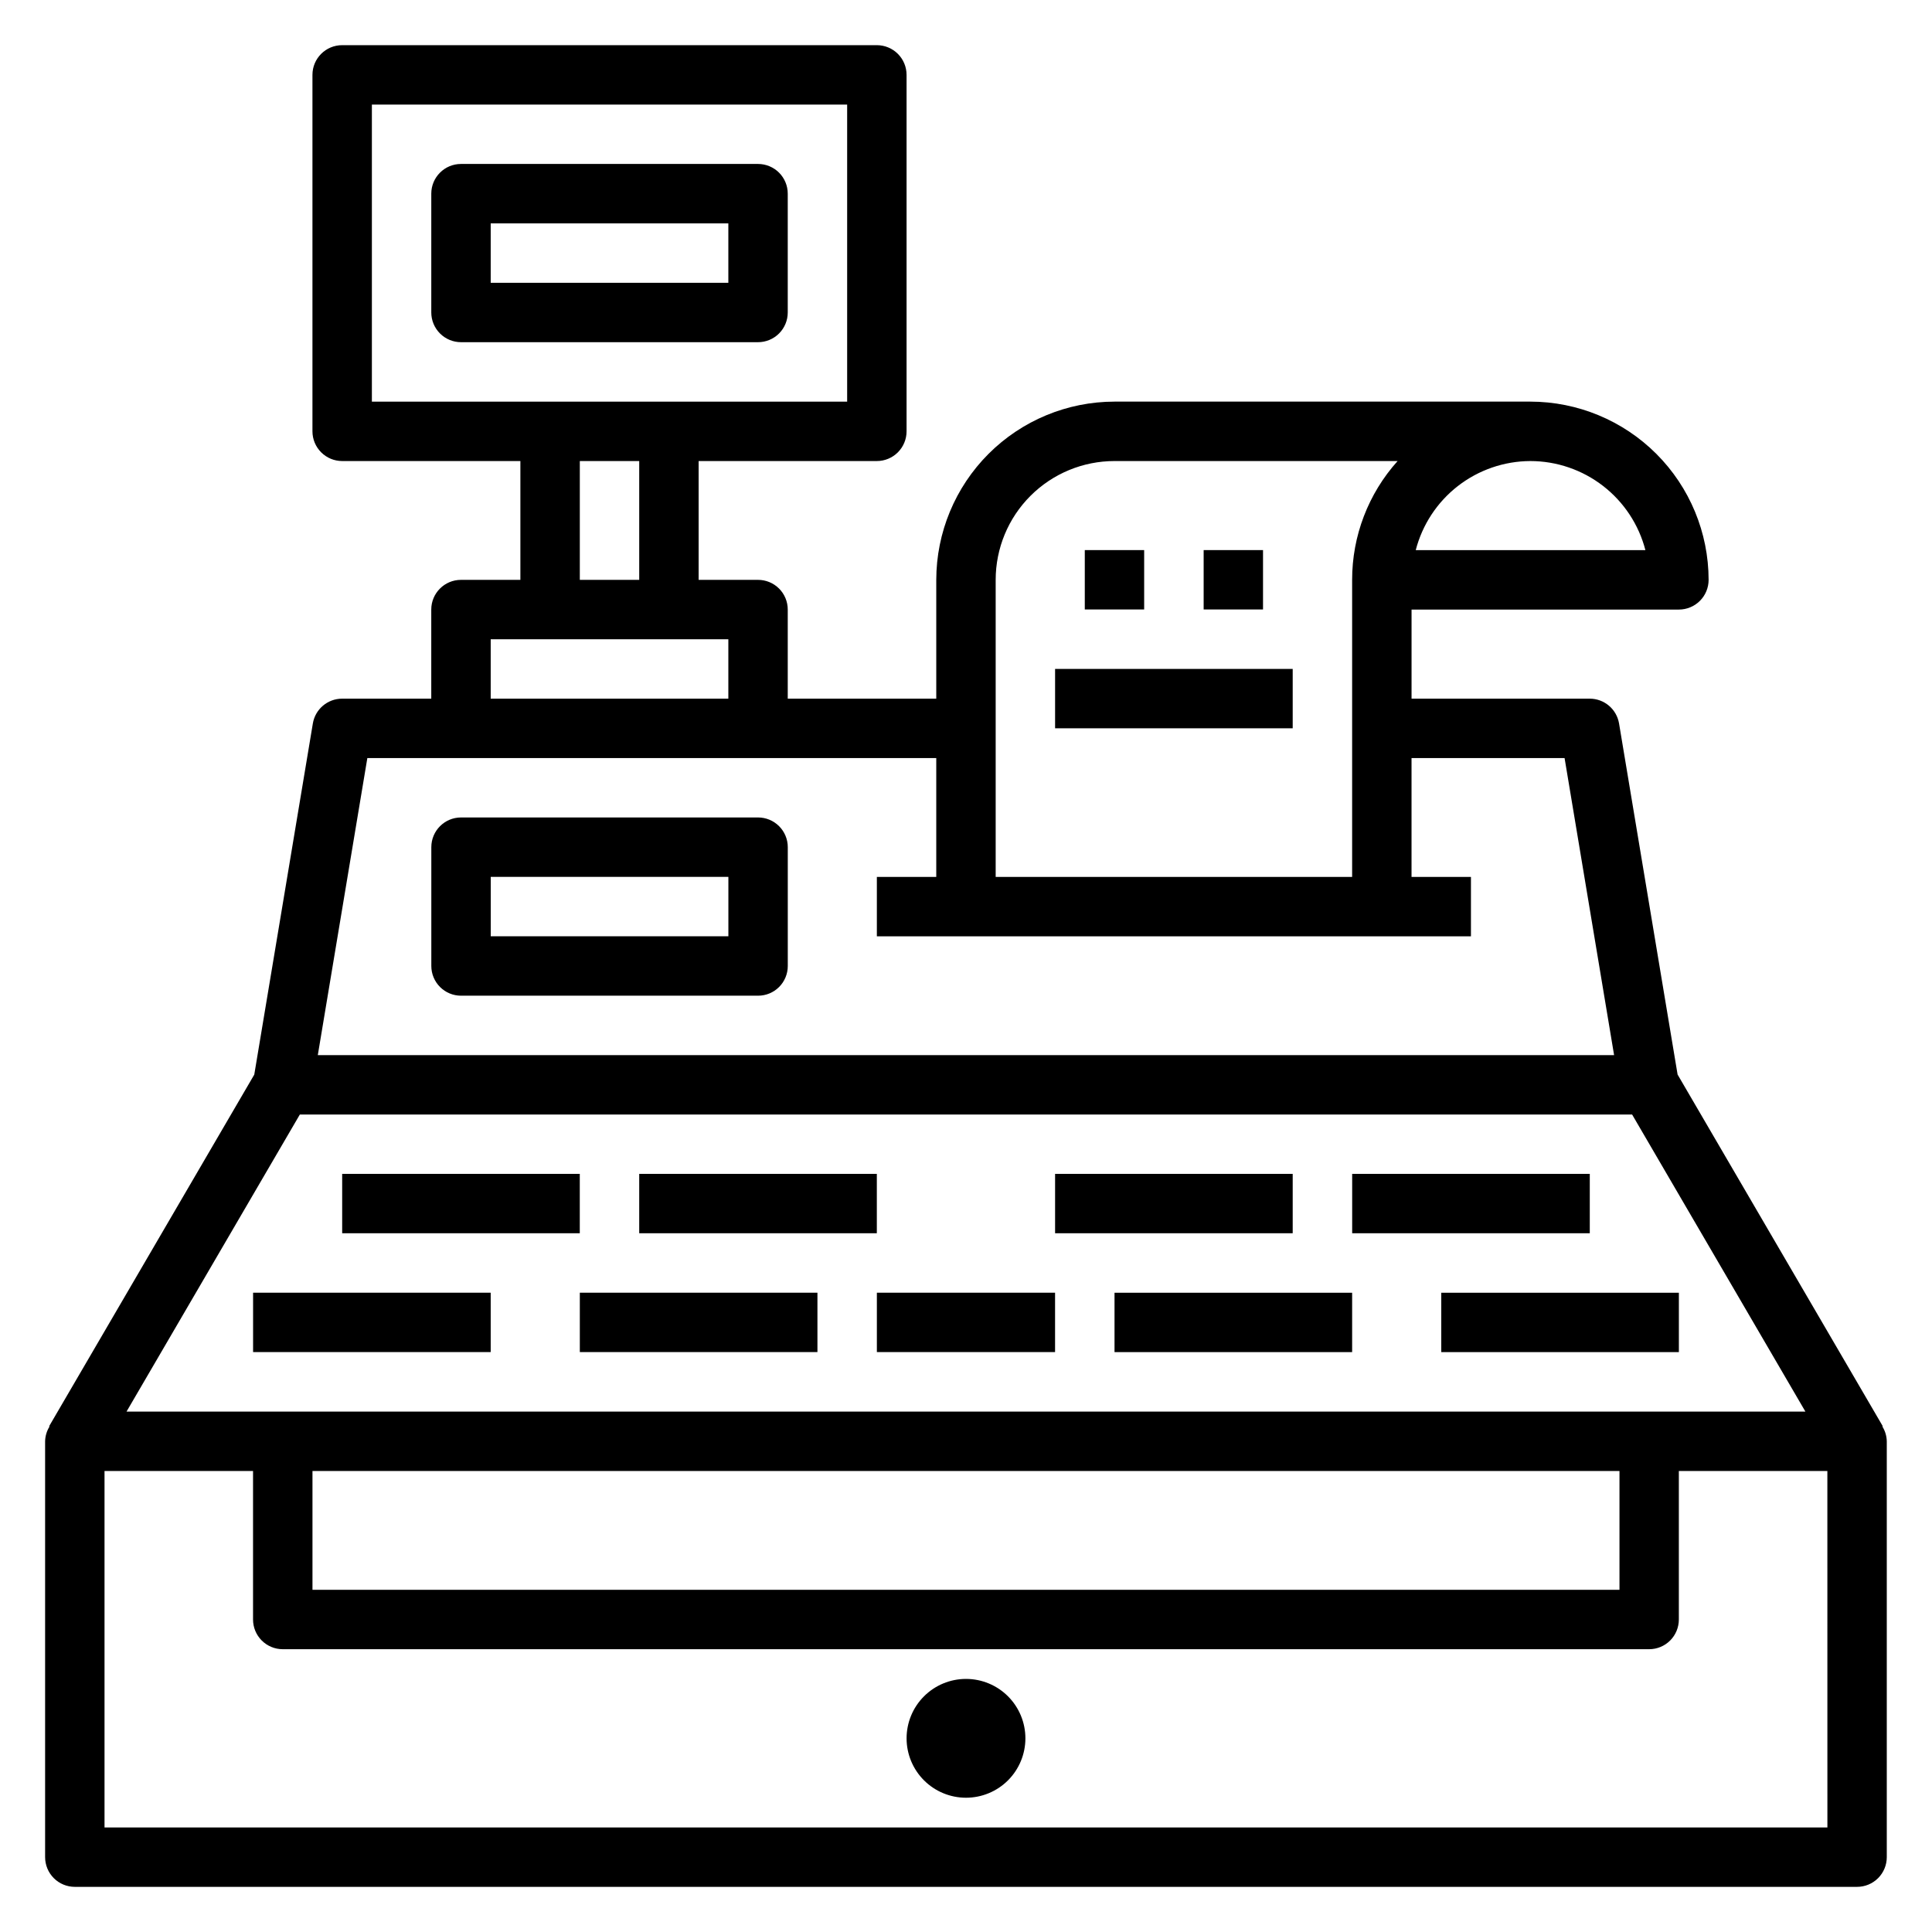 <?xml version="1.0" encoding="UTF-8"?>
<!-- The Best Svg Icon site in the world: iconSvg.co, Visit us! https://iconsvg.co -->
<svg fill="#000000" width="800px" height="800px" version="1.1" viewBox="144 144 512 512" xmlns="http://www.w3.org/2000/svg">
 <g>
  <path d="m642.85 522.02 0.102-0.062-54.371-93.191-15.516-93.047c-0.641-3.785-3.914-6.559-7.754-6.566h-47.234v-23.613h70.848c2.09 0 4.09-0.832 5.566-2.305 1.477-1.477 2.309-3.481 2.309-5.566-0.016-12.523-4.996-24.531-13.848-33.387-8.855-8.855-20.863-13.836-33.387-13.848h-110.21c-12.523 0.012-24.531 4.992-33.387 13.848-8.852 8.855-13.832 20.863-13.848 33.387v31.488l-39.359-0.004v-23.613c0-2.09-0.828-4.09-2.305-5.566-1.477-1.477-3.481-2.305-5.566-2.305h-15.746v-31.488h47.234c2.086 0 4.09-0.832 5.566-2.309 1.477-1.477 2.305-3.477 2.305-5.566v-94.465c0-2.086-0.828-4.09-2.305-5.566-1.477-1.473-3.481-2.305-5.566-2.305h-141.7c-4.348 0-7.875 3.523-7.875 7.871v94.465c0 2.09 0.832 4.09 2.309 5.566 1.477 1.477 3.477 2.309 5.566 2.309h47.23v31.488h-15.742c-4.348 0-7.875 3.523-7.875 7.871v23.617l-23.613-0.004c-3.852 0-7.137 2.781-7.769 6.574l-15.523 93.055-54.367 93.191 0.109 0.062h0.004c-0.738 1.176-1.145 2.531-1.176 3.918v110.21c0 2.086 0.832 4.09 2.305 5.566 1.477 1.477 3.481 2.305 5.566 2.305h472.32c2.086 0 4.09-0.828 5.566-2.305 1.477-1.477 2.305-3.481 2.305-5.566v-110.21c-0.031-1.395-0.438-2.754-1.18-3.934zm-416.04 11.809h346.37v31.488h-346.37zm-49.277-15.746 45.926-78.719h353.07l45.918 78.719zm372.03-251.9c6.981 0.008 13.758 2.328 19.277 6.602 5.516 4.273 9.461 10.258 11.211 17.012h-60.867c1.742-6.738 5.668-12.715 11.164-16.988 5.496-4.269 12.254-6.602 19.215-6.625zm-110.21 0h75.027c-7.769 8.645-12.062 19.863-12.051 31.488v78.719h-94.465v-78.719c0-8.352 3.316-16.363 9.223-22.266 5.906-5.906 13.914-9.223 22.266-9.223zm-196.8-94.465h125.95v78.719h-125.95zm55.105 94.465h15.742v31.488h-15.742zm-23.617 47.23h62.977v15.742h-62.977zm-32.691 31.488h150.77v31.488h-15.742v15.742h157.44v-15.742h-15.746v-31.488h40.559l13.121 78.719h-343.53zm386.93 283.39h-456.58v-94.465h39.359v39.359c0 2.086 0.828 4.09 2.305 5.566s3.481 2.305 5.566 2.305h362.11c2.09 0 4.09-0.828 5.566-2.305 1.477-1.477 2.305-3.481 2.305-5.566v-39.359h39.359z"/>
  <path d="m400 588.93c-4.176 0-8.18 1.66-11.133 4.613-2.953 2.953-4.613 6.957-4.613 11.133s1.66 8.18 4.613 11.133c2.953 2.953 6.957 4.609 11.133 4.609s8.18-1.656 11.133-4.609c2.949-2.953 4.609-6.957 4.609-11.133s-1.66-8.18-4.609-11.133c-2.953-2.953-6.957-4.613-11.133-4.613z"/>
  <path d="m344.89 187.45h-78.719c-4.348 0-7.875 3.523-7.875 7.871v31.488c0 2.09 0.832 4.09 2.309 5.566 1.477 1.477 3.477 2.309 5.566 2.309h78.719c2.086 0 4.09-0.832 5.566-2.309 1.477-1.477 2.305-3.477 2.305-5.566v-31.488c0-2.086-0.828-4.09-2.305-5.566-1.477-1.473-3.481-2.305-5.566-2.305zm-7.871 31.488h-62.977v-15.742h62.977z"/>
  <path d="m266.18 407.87h78.719c2.086 0 4.09-0.828 5.566-2.305 1.477-1.477 2.305-3.481 2.305-5.566v-31.488c0-2.09-0.828-4.09-2.305-5.566-1.477-1.477-3.481-2.309-5.566-2.309h-78.719c-4.348 0-7.875 3.527-7.875 7.875v31.488c0 2.086 0.832 4.09 2.309 5.566 1.477 1.477 3.477 2.305 5.566 2.305zm7.871-31.488h62.977v15.742h-62.977z"/>
  <path d="m234.68 455.09h62.969v15.734h-62.969z"/>
  <path d="m313.4 455.09h62.969v15.734h-62.969z"/>
  <path d="m297.66 486.58h62.969v15.734h-62.969z"/>
  <path d="m211.07 486.58h62.969v15.734h-62.969z"/>
  <path d="m502.34 455.09h62.969v15.734h-62.969z"/>
  <path d="m423.61 455.09h62.969v15.734h-62.969z"/>
  <path d="m439.36 486.59h62.969v15.734h-62.969z"/>
  <path d="m525.95 486.59h62.969v15.734h-62.969z"/>
  <path d="m376.38 486.58h47.223v15.734h-47.223z"/>
  <path d="m431.48 289.78h15.734v15.734h-15.734z"/>
  <path d="m462.98 289.78h15.734v15.734h-15.734z"/>
  <path d="m423.61 321.27h62.969v15.734h-62.969z"/>
 </g>
</svg>
